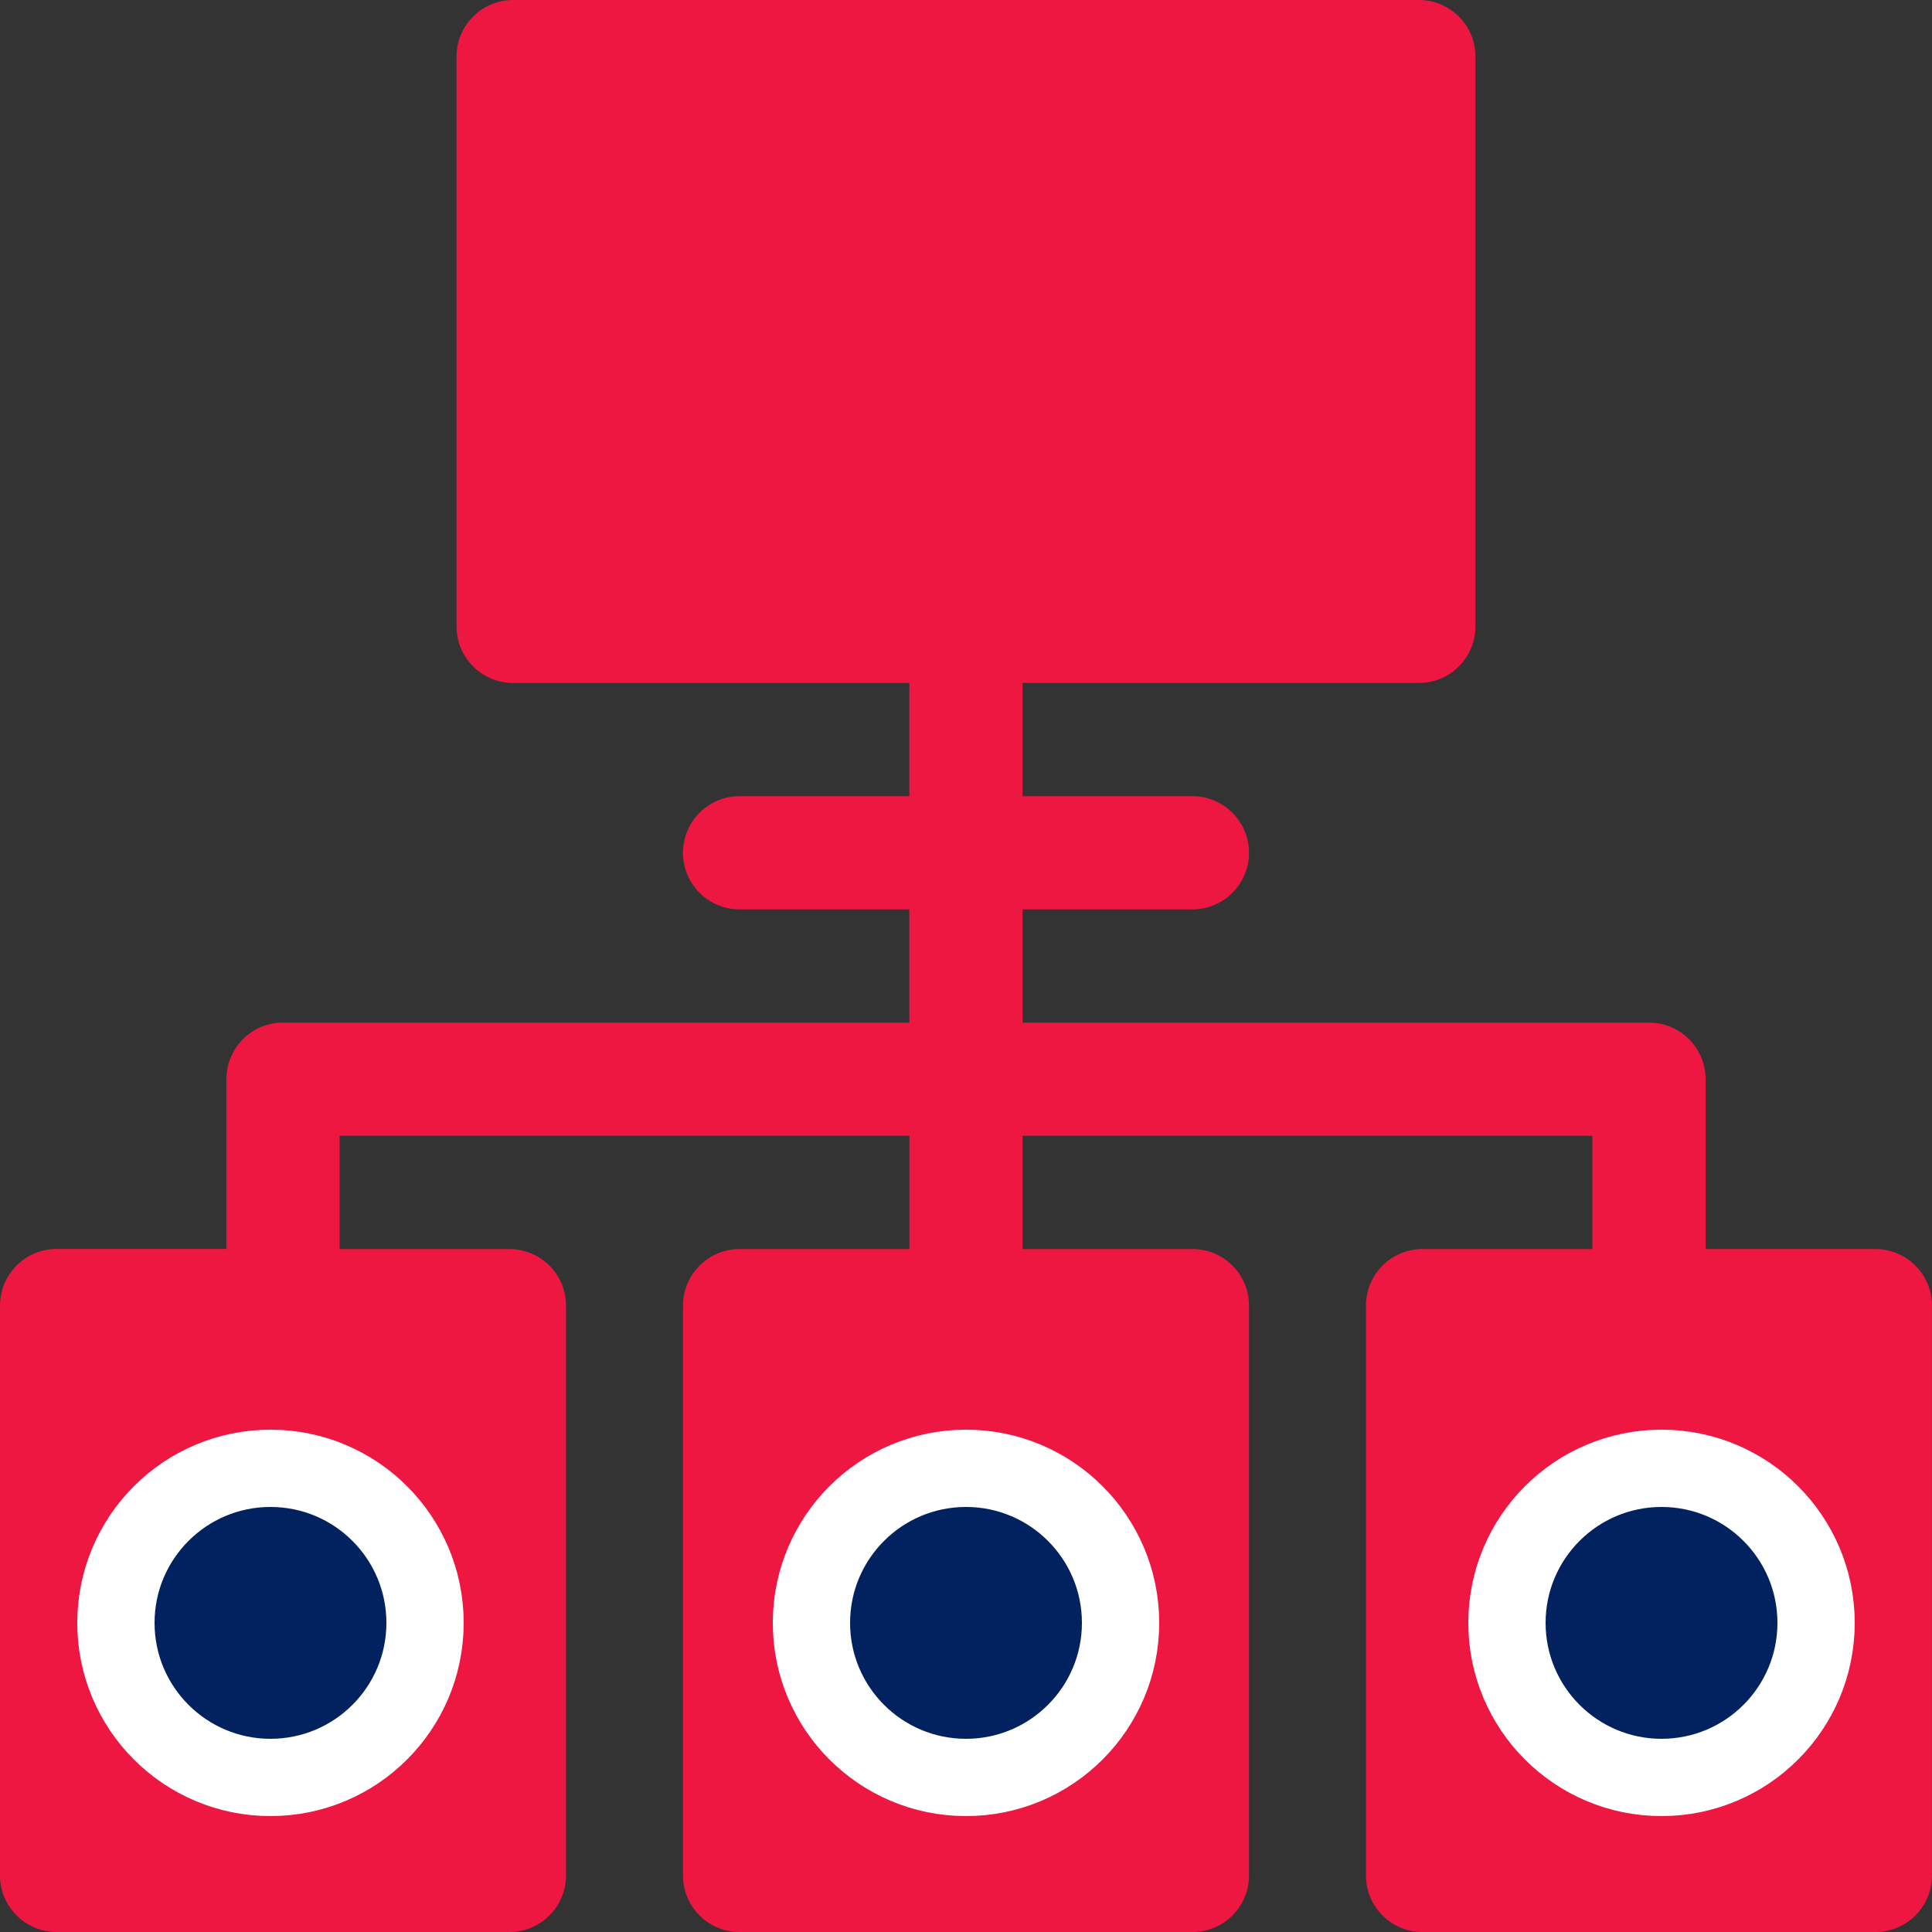 <?xml version="1.0" encoding="utf-8"?><svg width="50" height="50" viewBox="0 0 50 50" xmlns="http://www.w3.org/2000/svg"><rect x="0" y="0" width="50" height="50" fill="#333333" stroke="none"/><g fill="none" fill-rule="evenodd"><path d="M48.535 32.324h-4.394V27.93c0-.81-.656-1.465-1.465-1.465H26.465v-2.93h4.394a1.464 1.464 0 100-2.93h-4.394v-2.93h10.254c.81 0 1.465-.655 1.465-1.464V1.465c0-.81-.656-1.465-1.465-1.465H13.28c-.81 0-1.465.655-1.465 1.465V16.21c0 .81.656 1.465 1.465 1.465h10.254v2.93h-4.394a1.464 1.464 0 100 2.93h4.394v2.929H7.325c-.81 0-1.466.655-1.466 1.465v4.394H1.465C.655 32.324 0 32.98 0 33.79v14.746C0 49.345.655 50 1.465 50h11.719c.81 0 1.464-.655 1.464-1.465V33.79c0-.81-.655-1.465-1.464-1.465H8.789v-2.93h14.746v2.93h-4.394c-.81 0-1.465.656-1.465 1.465v14.746c0 .81.655 1.465 1.465 1.465h11.718c.81 0 1.465-.655 1.465-1.465V33.79c0-.81-.655-1.465-1.465-1.465h-4.394v-2.93H41.21v2.93h-4.395c-.81 0-1.464.656-1.464 1.465v14.746c0 .81.655 1.465 1.464 1.465h11.72c.809 0 1.464-.655 1.464-1.465V33.79c0-.81-.655-1.465-1.465-1.465zM7.325 44.141a1.465 1.465 0 11-.001-2.93 1.465 1.465 0 010 2.93zm17.675 0a1.465 1.465 0 110-2.93 1.465 1.465 0 010 2.93zm17.676 0a1.465 1.465 0 110-2.93 1.465 1.465 0 010 2.93z" fill="#ED1741" fill-rule="nonzero"/><circle stroke="#FFF" stroke-width="2" fill="#01215F" cx="7" cy="42" r="4"/><circle stroke="#FFF" stroke-width="2" fill="#01215F" cx="25" cy="42" r="4"/><circle stroke="#FFF" stroke-width="2" fill="#01215F" cx="43" cy="42" r="4"/></g></svg>